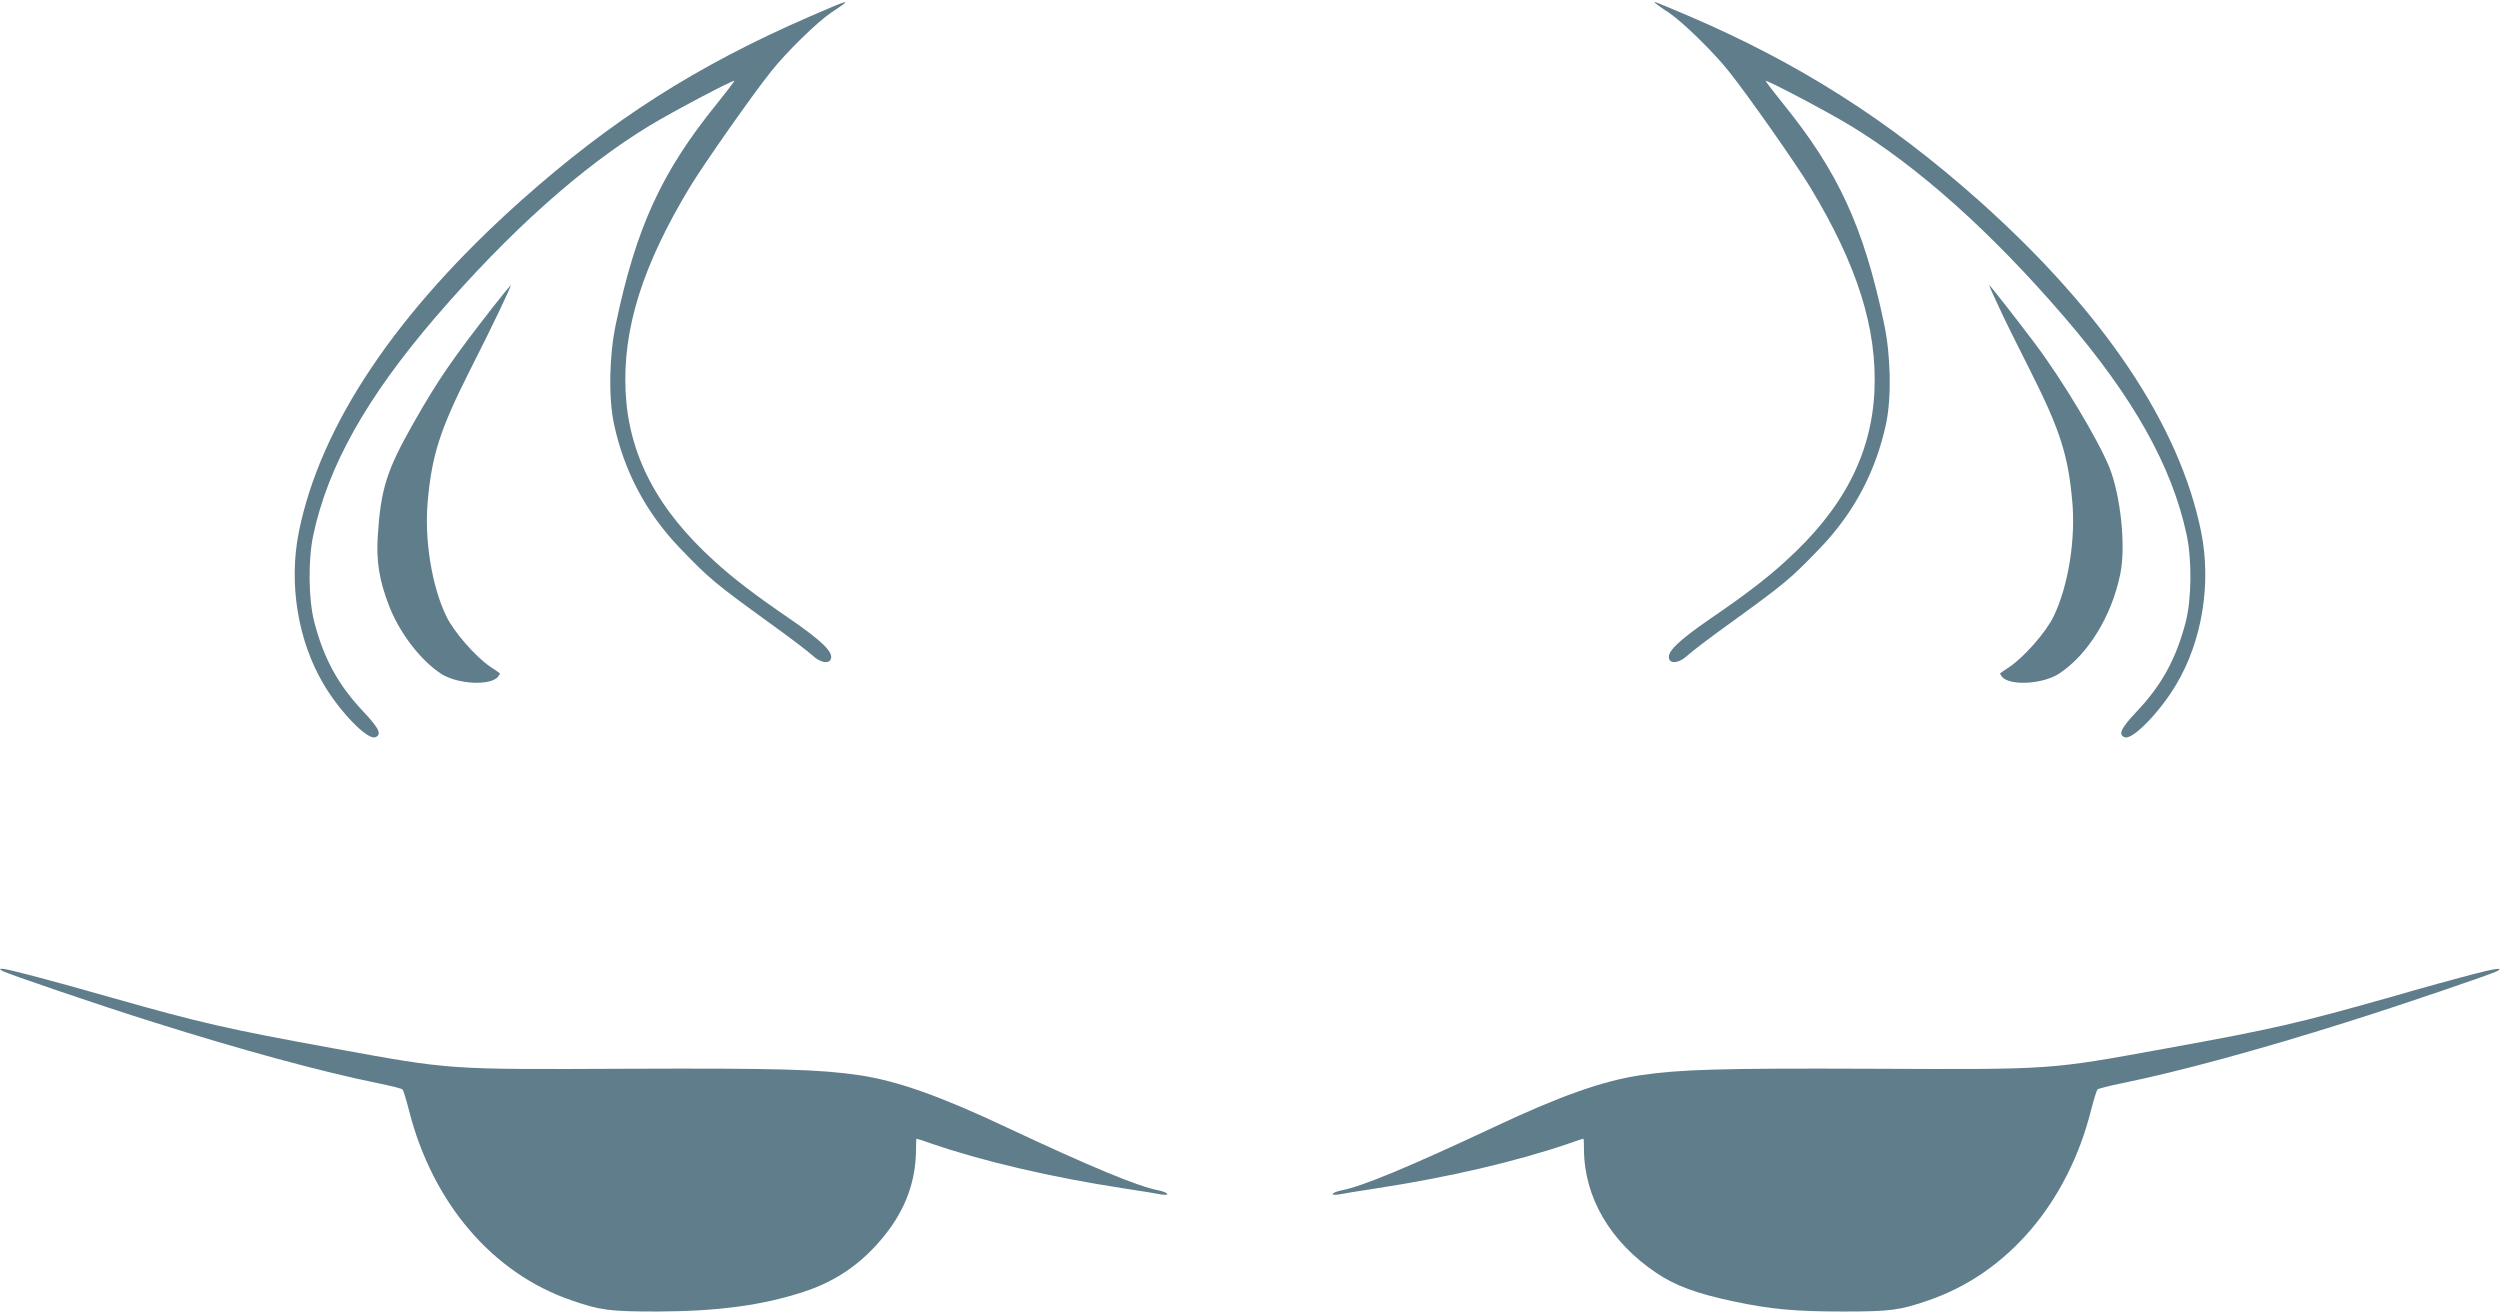 <?xml version="1.0" standalone="no"?>
<!DOCTYPE svg PUBLIC "-//W3C//DTD SVG 20010904//EN"
 "http://www.w3.org/TR/2001/REC-SVG-20010904/DTD/svg10.dtd">
<svg version="1.0" xmlns="http://www.w3.org/2000/svg"
 width="1280pt" height="672pt" viewBox="0 0 1280 672"
 preserveAspectRatio="xMidYMid meet">
<g transform="translate(0,672) scale(0.1,-0.1)"
fill="#607d8b" stroke="none">
<path d="M4145 6635 c-578 -251 -1015 -530 -1477 -942 -638 -569 -1028 -1150
-1138 -1697 -53 -264 -5 -558 128 -781 82 -139 222 -283 262 -270 37 12 22 45
-59 131 -129 136 -203 271 -252 460 -30 116 -32 317 -5 444 75 353 273 705
625 1115 376 437 749 771 1099 983 115 70 432 237 432 228 0 -3 -41 -57 -91
-119 -282 -348 -412 -632 -515 -1122 -35 -163 -39 -379 -11 -513 52 -244 164
-456 336 -636 153 -159 176 -179 466 -389 99 -71 196 -145 215 -163 39 -37 84
-45 94 -18 13 35 -44 91 -209 205 -176 120 -290 207 -385 294 -295 266 -441
545 -457 870 -15 323 87 646 329 1047 73 120 314 464 415 591 79 100 237 254
308 302 114 75 106 74 -110 -20z"/>
<path d="M8475 6704 c6 -5 37 -28 70 -49 71 -48 229 -202 308 -302 101 -127
342 -471 415 -591 242 -401 344 -724 329 -1047 -16 -325 -162 -604 -457 -870
-95 -87 -209 -174 -385 -294 -165 -114 -222 -170 -209 -205 10 -27 55 -19 94
18 19 18 116 92 215 163 290 210 313 230 466 389 172 180 284 392 336 636 28
134 24 350 -11 513 -103 490 -233 774 -515 1122 -50 62 -91 116 -91 119 0 9
317 -158 432 -228 350 -212 723 -546 1099 -983 352 -410 550 -762 625 -1115
27 -127 25 -328 -5 -444 -49 -189 -123 -324 -252 -460 -81 -86 -96 -119 -59
-131 40 -13 180 131 262 270 133 223 181 517 128 781 -110 547 -500 1128
-1138 1697 -464 413 -925 706 -1492 948 -170 72 -178 75 -165 63z"/>
<path d="M2528 5153 c-211 -270 -287 -380 -412 -601 -137 -241 -167 -338 -182
-580 -8 -125 8 -224 57 -351 53 -140 163 -283 268 -351 85 -54 252 -62 291
-15 7 9 11 17 9 18 -2 2 -23 16 -47 32 -76 51 -189 180 -227 260 -74 153 -113
392 -95 588 21 237 63 367 214 667 117 230 217 440 211 440 -1 0 -41 -48 -87
-107z"/>
<path d="M10232 5153 c27 -60 101 -209 164 -333 151 -300 193 -430 214 -667
18 -196 -21 -435 -95 -588 -38 -80 -151 -209 -227 -260 -24 -16 -45 -30 -47
-32 -2 -1 2 -9 9 -18 39 -47 206 -39 291 15 148 96 271 295 315 512 29 141 2
400 -56 545 -57 141 -242 450 -384 638 -87 116 -227 295 -231 295 -2 0 19 -48
47 -107z"/>
<path d="M12 1749 c28 -16 510 -180 775 -263 450 -142 858 -253 1148 -312 65
-13 123 -28 126 -32 4 -4 19 -52 33 -107 120 -474 428 -835 833 -973 147 -51
195 -57 438 -57 308 1 537 31 750 101 169 55 303 149 416 291 106 133 158 276
159 436 0 31 1 57 3 57 2 0 37 -11 78 -26 267 -91 609 -171 979 -228 91 -14
180 -28 198 -32 20 -3 32 -1 28 4 -3 5 -23 13 -43 17 -104 19 -351 122 -773
320 -345 163 -566 241 -760 270 -206 30 -405 36 -1185 33 -933 -4 -901 -6
-1500 103 -559 102 -684 131 -1140 260 -322 92 -539 149 -563 149 -16 -1 -16
-1 0 -11z"/>
<path d="M12650 1729 c-63 -16 -248 -67 -410 -114 -474 -134 -593 -162 -1155
-264 -599 -109 -567 -107 -1500 -103 -780 3 -979 -3 -1185 -33 -194 -29 -415
-107 -760 -270 -422 -198 -669 -301 -773 -320 -20 -4 -40 -12 -43 -17 -4 -5 8
-7 28 -4 18 4 107 18 198 32 370 57 712 137 979 228 41 15 76 26 78 26 2 0 3
-26 3 -57 2 -245 135 -472 370 -630 99 -67 210 -107 400 -147 184 -39 310 -51
555 -51 243 0 291 6 438 57 405 138 713 499 833 973 14 55 29 103 33 107 3 4
61 19 126 32 290 59 698 170 1148 312 265 83 747 247 775 263 32 19 -16 12
-138 -20z"/>
</g>
</svg>
